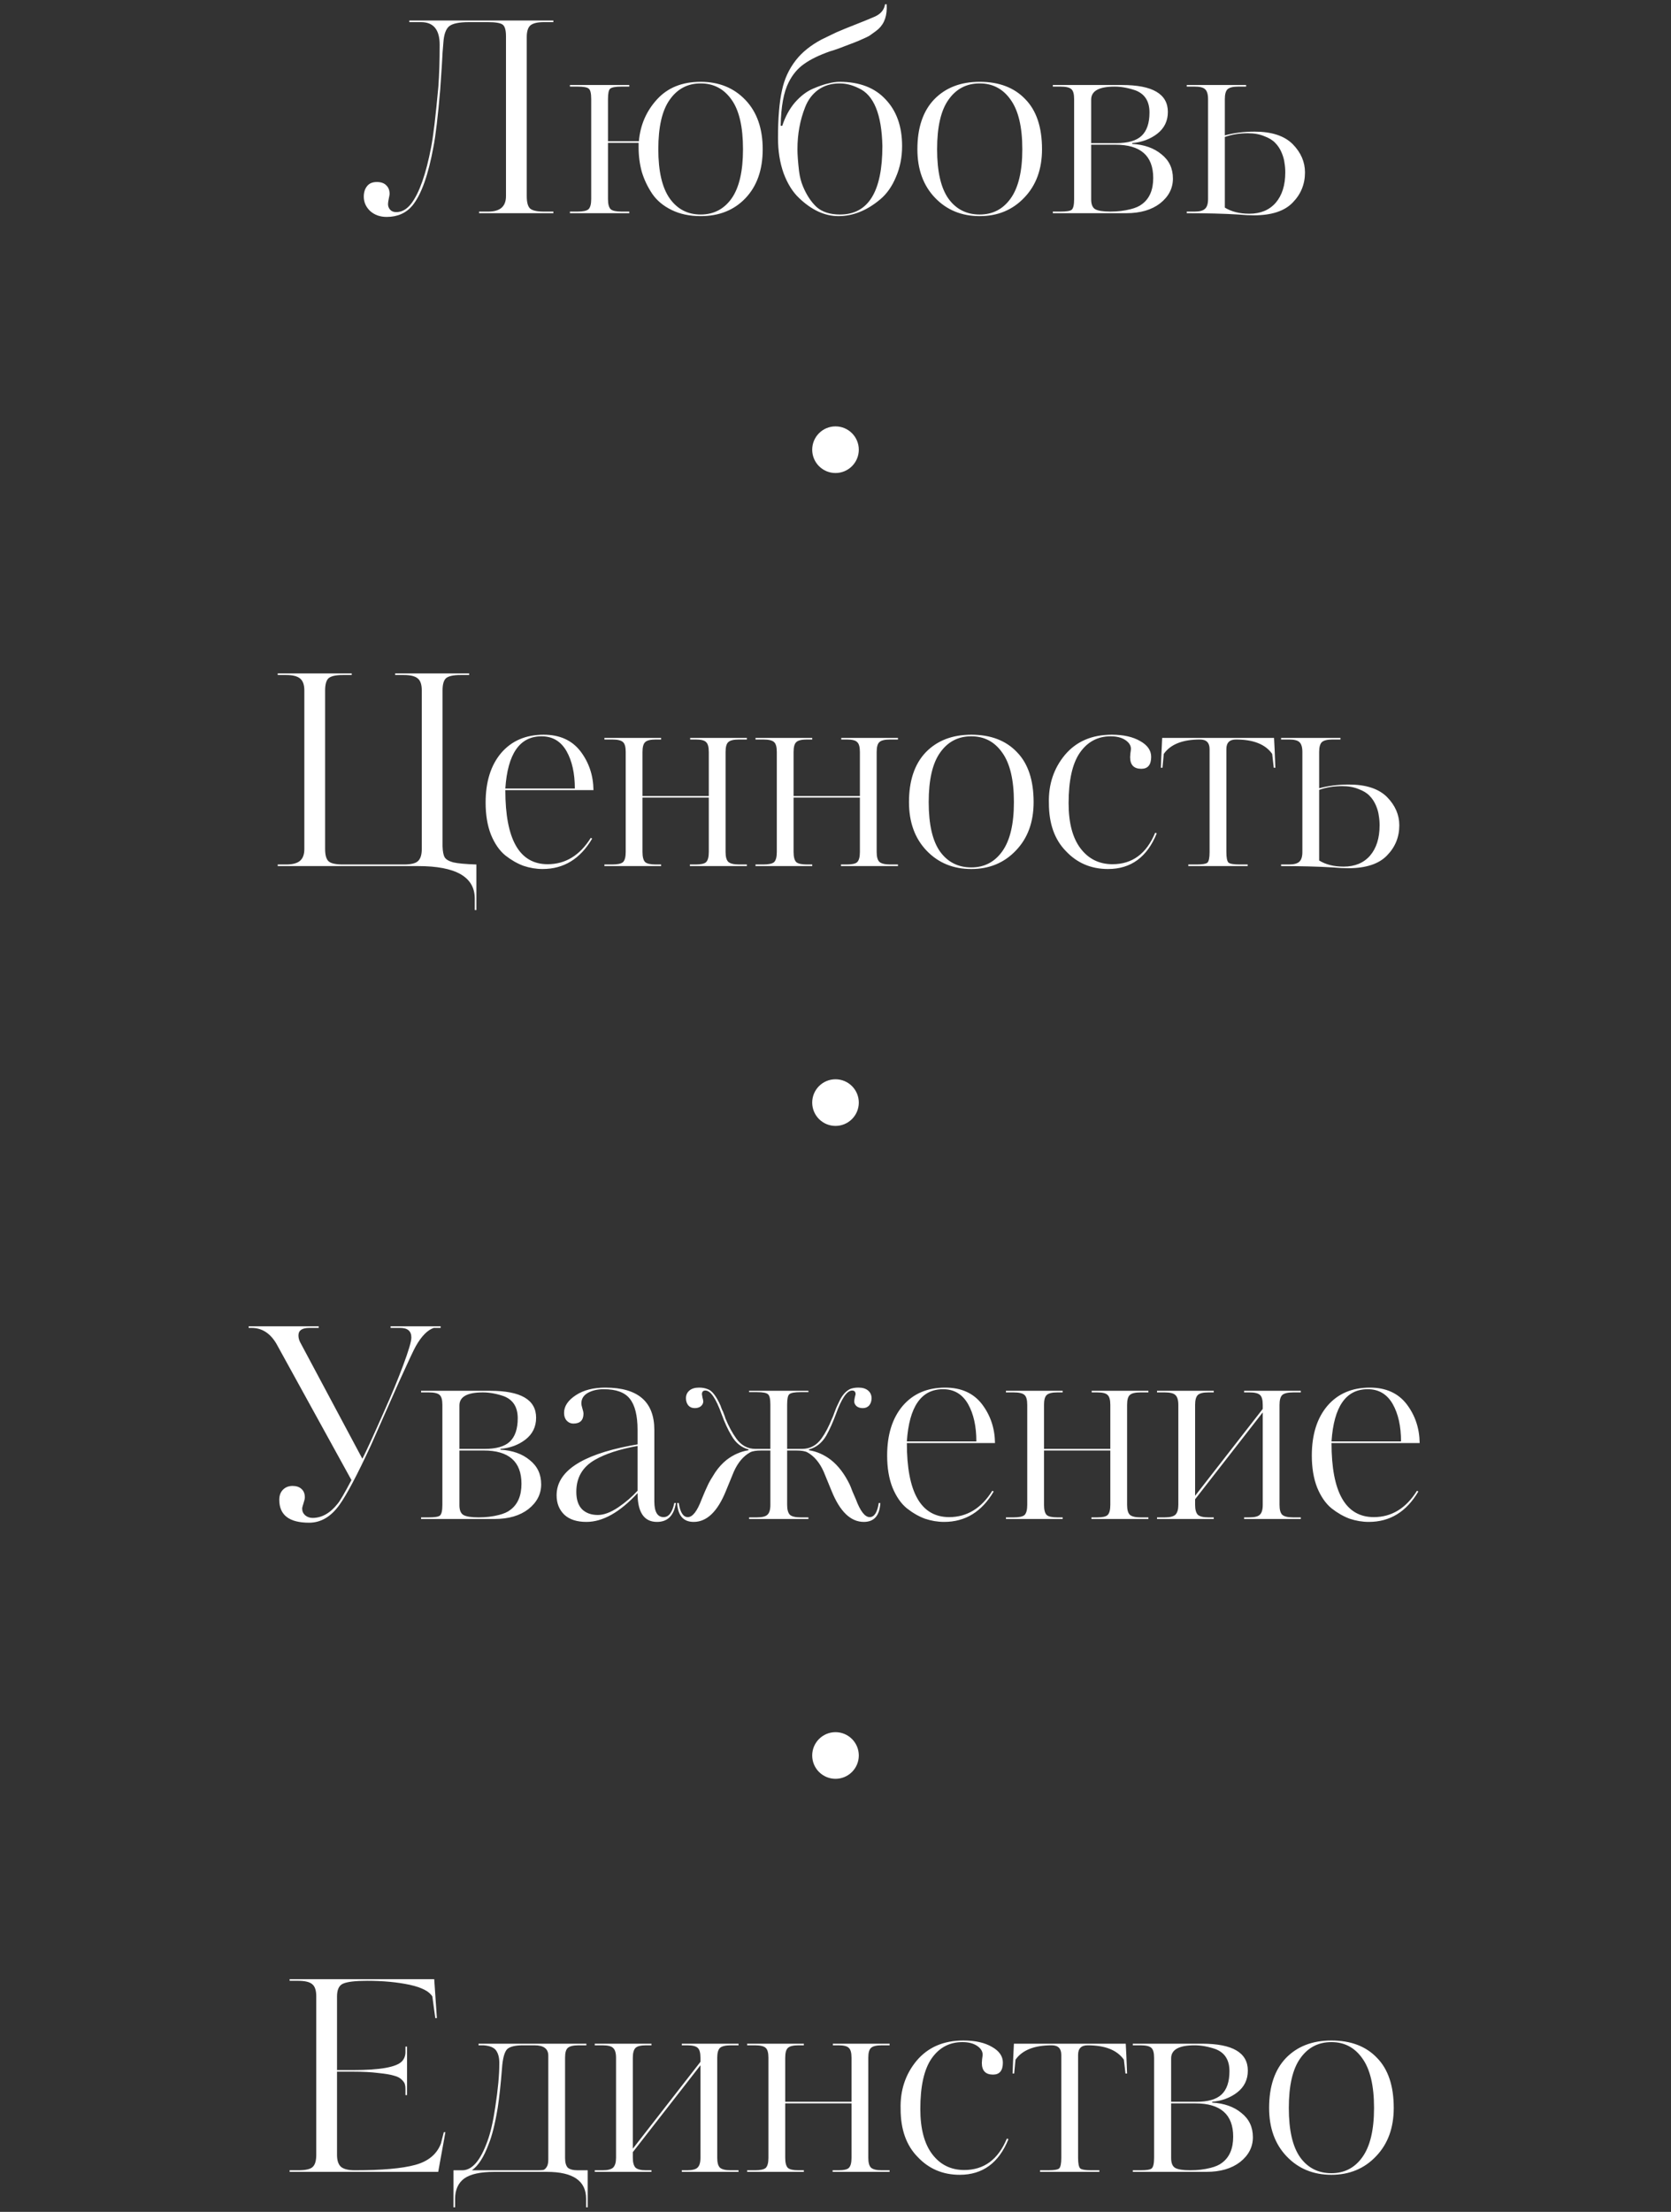 <?xml version="1.0" encoding="UTF-8"?> <svg xmlns="http://www.w3.org/2000/svg" width="251" height="332" viewBox="0 0 251 332" fill="none"><rect x="0" y="0" width="251" height="332" fill="#333333" stroke="none"/> <path d="M83.123 31.76V32H71.963V31.76H73.363C75.123 31.76 76.003 30.987 76.003 29.44V5.44C76.003 4.507 75.83 3.92 75.483 3.68C75.136 3.44 74.403 3.32 73.283 3.32H70.443C68.95 3.32 67.95 3.533 67.443 3.96C66.963 4.387 66.683 5.187 66.603 6.36C66.523 7.133 66.443 8.32 66.363 9.92C66.256 11.467 66.176 12.653 66.123 13.48C65.776 17.48 65.443 20.307 65.123 21.96C64.35 26.227 63.296 29.187 61.963 30.84C61.003 31.987 59.71 32.56 58.083 32.56C57.096 32.56 56.27 32.267 55.603 31.68C54.963 31.067 54.643 30.347 54.643 29.52C54.643 28.88 54.803 28.36 55.123 27.96C55.443 27.533 55.936 27.32 56.603 27.32C57.216 27.32 57.683 27.48 58.003 27.8C58.35 28.12 58.523 28.56 58.523 29.12C58.523 29.2 58.483 29.427 58.403 29.8C58.323 30.173 58.283 30.453 58.283 30.64C58.283 30.96 58.39 31.24 58.603 31.48C58.816 31.72 59.123 31.84 59.523 31.84C60.376 31.84 61.136 31.4 61.803 30.52C63.003 28.92 63.99 26.107 64.763 22.08C65.083 20.453 65.443 17.44 65.843 13.04C65.976 11.253 66.043 9.147 66.043 6.72C66.043 4.453 65.11 3.32 63.243 3.32H61.483V3.08H83.123V3.32H81.683C80.75 3.32 80.083 3.48 79.683 3.8C79.31 4.12 79.123 4.707 79.123 5.56V29.44C79.123 30.347 79.283 30.96 79.603 31.28C79.95 31.6 80.643 31.76 81.683 31.76H83.123ZM105.245 12.28C107.992 12.28 110.232 13.187 111.965 15C113.698 16.813 114.565 19.28 114.565 22.4C114.565 25.493 113.698 27.947 111.965 29.76C110.258 31.547 108.018 32.44 105.245 32.44C103.592 32.44 102.138 32.133 100.885 31.52C99.632 30.907 98.658 30.093 97.965 29.08C97.272 28.04 96.751 26.947 96.405 25.8C96.085 24.627 95.925 23.4 95.925 22.12V21.44H91.325V29.88C91.325 30.627 91.458 31.133 91.725 31.4C91.992 31.64 92.538 31.76 93.365 31.76H94.525V32H85.605V31.76H86.765C87.591 31.76 88.138 31.64 88.405 31.4C88.671 31.133 88.805 30.627 88.805 29.88V14.88C88.805 14.027 88.685 13.507 88.445 13.32C88.231 13.107 87.671 13 86.765 13H85.605V12.76H94.525V13H93.365C92.458 13 91.885 13.107 91.645 13.32C91.431 13.507 91.325 14.027 91.325 14.88V21.2H95.965C96.178 18.747 97.098 16.64 98.725 14.88C100.325 13.147 102.498 12.28 105.245 12.28ZM111.605 22.4C111.605 19.04 111.032 16.56 109.885 14.96C108.738 13.333 107.192 12.52 105.245 12.52C103.298 12.52 101.752 13.333 100.605 14.96C99.458 16.56 98.885 19.04 98.885 22.4C98.885 25.707 99.458 28.173 100.605 29.8C101.752 31.4 103.298 32.2 105.245 32.2C107.192 32.2 108.738 31.4 109.885 29.8C111.032 28.173 111.605 25.707 111.605 22.4ZM135.503 21.92C135.503 23.6 135.197 25.147 134.583 26.56C133.997 27.973 133.21 29.093 132.223 29.92C130.223 31.6 128.13 32.44 125.943 32.44C123.89 32.44 121.917 31.533 120.023 29.72C119.063 28.813 118.29 27.573 117.703 26C117.143 24.427 116.863 22.667 116.863 20.72C116.863 17.707 117.063 15.32 117.463 13.56C117.81 11.88 118.503 10.373 119.543 9.04C120.477 7.84 121.77 6.8 123.423 5.92C123.69 5.787 124.077 5.6 124.583 5.36C125.09 5.12 125.45 4.947 125.663 4.84C126.463 4.493 127.41 4.107 128.503 3.68C129.597 3.253 130.543 2.867 131.343 2.52C132.277 2.12 132.81 1.493 132.943 0.64H133.183C133.29 2.267 132.877 3.507 131.943 4.36C131.81 4.493 131.383 4.813 130.663 5.32C130.53 5.427 129.97 5.693 128.983 6.12C128.743 6.227 128.09 6.48 127.023 6.88C126.97 6.907 126.583 7.053 125.863 7.32C125.17 7.56 124.797 7.68 124.743 7.68C123.063 8.267 121.743 8.907 120.783 9.6C119.823 10.267 119.05 11.187 118.463 12.36C117.717 13.827 117.317 16 117.263 18.88H117.503C117.957 17.493 118.597 16.32 119.423 15.36C120.277 14.4 121.17 13.72 122.103 13.32C123.037 12.92 123.81 12.653 124.423 12.52C125.063 12.36 125.623 12.28 126.103 12.28C129.09 12.28 131.397 13.16 133.023 14.92C134.677 16.653 135.503 18.987 135.503 21.92ZM132.543 21.92C132.437 17.147 131.25 14.253 128.983 13.24C128.023 12.76 127.063 12.52 126.103 12.52C124.877 12.52 123.81 12.84 122.903 13.48C122.023 14.12 121.37 14.987 120.943 16.08C120.17 18.027 119.783 20.133 119.783 22.4C119.783 23.2 119.863 24.293 120.023 25.68C120.13 26.533 120.33 27.307 120.623 28C121.157 29.28 121.837 30.307 122.663 31.08C123.517 31.827 124.69 32.2 126.183 32.2C130.423 32.2 132.543 28.773 132.543 21.92ZM156.521 22.4C156.521 25.387 155.641 27.8 153.881 29.64C152.121 31.507 149.881 32.44 147.161 32.44C144.441 32.44 142.201 31.52 140.441 29.68C138.681 27.84 137.801 25.413 137.801 22.4C137.801 19.173 138.641 16.68 140.321 14.92C142.027 13.16 144.307 12.28 147.161 12.28C150.067 12.28 152.347 13.147 154.001 14.88C155.681 16.587 156.521 19.093 156.521 22.4ZM153.561 22.4C153.561 19.067 152.974 16.587 151.801 14.96C150.654 13.333 149.107 12.52 147.161 12.52C145.187 12.52 143.627 13.333 142.481 14.96C141.334 16.56 140.761 19.04 140.761 22.4C140.761 25.76 141.334 28.24 142.481 29.84C143.627 31.413 145.187 32.2 147.161 32.2C149.107 32.2 150.654 31.4 151.801 29.8C152.974 28.173 153.561 25.707 153.561 22.4ZM170.064 21.48V21.6C171.877 21.707 173.344 22.227 174.464 23.16C175.611 24.067 176.184 25.28 176.184 26.8C176.184 28.267 175.544 29.507 174.264 30.52C172.984 31.507 171.291 32 169.184 32H158.144V31.76H159.304C160.211 31.76 160.771 31.667 160.984 31.48C161.224 31.267 161.344 30.733 161.344 29.88V14.88C161.344 14.133 161.211 13.64 160.944 13.4C160.677 13.133 160.131 13 159.304 13H158.144V12.76H168.544C173.131 12.76 175.424 14.107 175.424 16.8C175.424 18.16 174.891 19.253 173.824 20.08C172.784 20.88 171.531 21.347 170.064 21.48ZM172.664 16.88C172.664 15.2 171.957 14.093 170.544 13.56C169.451 13.187 168.411 13 167.424 13C165.077 13 163.904 13.653 163.904 14.96V21.48H167.704C169.437 21.48 170.691 21.12 171.464 20.4C172.264 19.653 172.664 18.48 172.664 16.88ZM173.224 26.72C173.224 23.387 171.331 21.72 167.544 21.72H163.904V29.92C163.904 30.667 164.104 31.16 164.504 31.4C164.931 31.64 165.691 31.76 166.784 31.76C167.877 31.76 168.891 31.64 169.824 31.4C170.571 31.213 171.144 30.96 171.544 30.64C172.664 29.813 173.224 28.507 173.224 26.72ZM183.981 14.88V20.32C185.341 19.947 186.834 19.76 188.461 19.76C191.021 19.76 192.928 20.387 194.181 21.64C195.408 22.893 196.021 24.307 196.021 25.88C196.021 27.64 195.408 29.147 194.181 30.4C192.954 31.68 191.008 32.32 188.341 32.32C187.674 32.32 186.901 32.28 186.021 32.2C183.808 32.067 181.221 32 178.261 32V31.76H179.461C180.181 31.76 180.688 31.627 180.981 31.36C181.301 31.093 181.461 30.6 181.461 29.88V14.88C181.461 14.16 181.314 13.667 181.021 13.4C180.754 13.133 180.234 13 179.461 13H178.261V12.76H187.181V13H185.981C185.208 13 184.674 13.133 184.381 13.4C184.114 13.667 183.981 14.16 183.981 14.88ZM193.061 25.88C193.061 25.373 193.021 24.893 192.941 24.44C192.888 23.96 192.741 23.44 192.501 22.88C192.261 22.32 191.941 21.84 191.541 21.44C191.168 21.04 190.621 20.707 189.901 20.44C189.208 20.147 188.381 20 187.421 20C186.168 20 185.021 20.187 183.981 20.56V31.16C184.968 31.773 186.194 32.08 187.661 32.08C189.341 32.08 190.661 31.533 191.621 30.44C192.581 29.32 193.061 27.8 193.061 25.88Z" fill="white"></path> <path d="M71.555 129.76V136.6H71.315V134.88C71.315 131.627 68.475 130 62.795 130H41.715V129.76H42.995C43.955 129.76 44.648 129.573 45.075 129.2C45.502 128.827 45.715 128.24 45.715 127.44V103.64C45.715 102.813 45.515 102.227 45.115 101.88C44.715 101.507 44.008 101.32 42.995 101.32H41.715V101.08H52.835V101.32H51.475C50.435 101.32 49.728 101.48 49.355 101.8C49.008 102.12 48.835 102.733 48.835 103.64V127.44C48.835 128.347 49.008 128.96 49.355 129.28C49.702 129.6 50.422 129.76 51.515 129.76H60.675C61.742 129.76 62.448 129.587 62.795 129.24C63.168 128.893 63.355 128.293 63.355 127.44V103.64C63.355 102.76 63.155 102.16 62.755 101.84C62.355 101.493 61.662 101.32 60.675 101.32H59.355V101.08H70.475V101.32H69.155C68.088 101.32 67.368 101.48 66.995 101.8C66.648 102.12 66.475 102.733 66.475 103.64V127.04C66.502 127.813 66.608 128.36 66.795 128.68C66.982 129 67.408 129.253 68.075 129.44C68.768 129.6 69.928 129.707 71.555 129.76ZM81.665 110.28C84.065 110.28 85.905 111.107 87.185 112.76C88.465 114.44 89.119 116.387 89.145 118.6H75.905C75.905 126.013 78.025 129.72 82.265 129.72C84.932 129.72 87.092 128.4 88.745 125.76L88.945 125.88C87.159 128.92 84.679 130.44 81.505 130.44C80.545 130.44 79.585 130.28 78.625 129.96C77.692 129.613 76.785 129.093 75.905 128.4C75.025 127.68 74.305 126.64 73.745 125.28C73.212 123.92 72.945 122.32 72.945 120.48C72.945 117.36 73.719 114.88 75.265 113.04C76.839 111.2 78.972 110.28 81.665 110.28ZM75.905 118.36H86.345C86.345 116.093 85.932 114.227 85.105 112.76C84.252 111.267 82.999 110.52 81.345 110.52C78.065 110.52 76.252 113.133 75.905 118.36ZM112.188 129.76V130H103.628V129.76H104.508C105.308 129.76 105.828 129.64 106.068 129.4C106.335 129.133 106.468 128.627 106.468 127.88V119.72H96.508V127.88C96.508 128.627 96.642 129.133 96.908 129.4C97.175 129.64 97.708 129.76 98.508 129.76H99.308V130H90.788V129.76H91.948C92.775 129.76 93.322 129.64 93.588 129.4C93.855 129.133 93.988 128.627 93.988 127.88V112.88C93.988 112.133 93.855 111.64 93.588 111.4C93.322 111.133 92.775 111 91.948 111H90.788V110.76H99.308V111H98.508C97.708 111 97.175 111.133 96.908 111.4C96.642 111.64 96.508 112.133 96.508 112.88V119.48H106.468V112.88C106.468 112.133 106.335 111.64 106.068 111.4C105.828 111.133 105.308 111 104.508 111H103.668V110.76H112.188V111H111.028C110.202 111 109.655 111.133 109.388 111.4C109.122 111.64 108.988 112.133 108.988 112.88V127.88C108.988 128.6 109.122 129.093 109.388 129.36C109.682 129.627 110.228 129.76 111.028 129.76H112.188ZM134.884 129.76V130H126.324V129.76H127.204C128.004 129.76 128.524 129.64 128.764 129.4C129.03 129.133 129.164 128.627 129.164 127.88V119.72H119.204V127.88C119.204 128.627 119.337 129.133 119.604 129.4C119.87 129.64 120.404 129.76 121.204 129.76H122.004V130H113.484V129.76H114.644C115.47 129.76 116.017 129.64 116.284 129.4C116.55 129.133 116.684 128.627 116.684 127.88V112.88C116.684 112.133 116.55 111.64 116.284 111.4C116.017 111.133 115.47 111 114.644 111H113.484V110.76H122.004V111H121.204C120.404 111 119.87 111.133 119.604 111.4C119.337 111.64 119.204 112.133 119.204 112.88V119.48H129.164V112.88C129.164 112.133 129.03 111.64 128.764 111.4C128.524 111.133 128.004 111 127.204 111H126.364V110.76H134.884V111H133.724C132.897 111 132.35 111.133 132.084 111.4C131.817 111.64 131.684 112.133 131.684 112.88V127.88C131.684 128.6 131.817 129.093 132.084 129.36C132.377 129.627 132.924 129.76 133.724 129.76H134.884ZM155.259 120.4C155.259 123.387 154.379 125.8 152.619 127.64C150.859 129.507 148.619 130.44 145.899 130.44C143.179 130.44 140.939 129.52 139.179 127.68C137.419 125.84 136.539 123.413 136.539 120.4C136.539 117.173 137.379 114.68 139.059 112.92C140.766 111.16 143.046 110.28 145.899 110.28C148.806 110.28 151.086 111.147 152.739 112.88C154.419 114.587 155.259 117.093 155.259 120.4ZM152.299 120.4C152.299 117.067 151.712 114.587 150.539 112.96C149.392 111.333 147.846 110.52 145.899 110.52C143.926 110.52 142.366 111.333 141.219 112.96C140.072 114.56 139.499 117.04 139.499 120.4C139.499 123.76 140.072 126.24 141.219 127.84C142.366 129.413 143.926 130.2 145.899 130.2C147.846 130.2 149.392 129.4 150.539 127.8C151.712 126.173 152.299 123.707 152.299 120.4ZM167.115 129.72C170.075 129.72 172.208 128.147 173.515 125L173.755 125.08C172.315 128.653 169.875 130.44 166.435 130.44C163.901 130.44 161.795 129.547 160.115 127.76C158.408 126.027 157.555 123.627 157.555 120.56C157.475 117.76 158.275 115.347 159.955 113.32C161.661 111.293 164.008 110.28 166.995 110.28C168.755 110.28 170.181 110.6 171.275 111.24C172.368 111.853 172.915 112.64 172.915 113.6C172.915 114.8 172.421 115.4 171.435 115.4C170.315 115.4 169.755 114.813 169.755 113.64C169.755 113.587 169.768 113.4 169.795 113.08C169.848 112.733 169.875 112.507 169.875 112.4C169.875 111.893 169.595 111.453 169.035 111.08C168.475 110.707 167.741 110.52 166.835 110.52C164.888 110.52 163.341 111.347 162.195 113C161.075 114.627 160.515 117.147 160.515 120.56C160.515 123.52 161.115 125.787 162.315 127.36C163.515 128.933 165.115 129.72 167.115 129.72ZM184.212 112.44V127.88C184.212 128.733 184.319 129.267 184.532 129.48C184.772 129.667 185.332 129.76 186.212 129.76H187.412V130H178.492V129.76H179.732C180.612 129.76 181.159 129.667 181.372 129.48C181.585 129.267 181.692 128.733 181.692 127.88V112.44C181.692 111.48 181.212 111 180.252 111C177.639 111 175.825 111.72 174.812 113.16L174.612 115.24H174.372C174.399 114.387 174.465 112.893 174.572 110.76H191.372C191.425 111.587 191.492 113.08 191.572 115.24H191.332L191.092 113.16C190.079 111.72 188.265 111 185.652 111C184.692 111 184.212 111.48 184.212 112.44ZM198.149 112.88V118.32C199.509 117.947 201.002 117.76 202.629 117.76C205.189 117.76 207.096 118.387 208.349 119.64C209.576 120.893 210.189 122.307 210.189 123.88C210.189 125.64 209.576 127.147 208.349 128.4C207.122 129.68 205.176 130.32 202.509 130.32C201.842 130.32 201.069 130.28 200.189 130.2C197.976 130.067 195.389 130 192.429 130V129.76H193.629C194.349 129.76 194.856 129.627 195.149 129.36C195.469 129.093 195.629 128.6 195.629 127.88V112.88C195.629 112.16 195.482 111.667 195.189 111.4C194.922 111.133 194.402 111 193.629 111H192.429V110.76H201.349V111H200.149C199.376 111 198.842 111.133 198.549 111.4C198.282 111.667 198.149 112.16 198.149 112.88ZM207.229 123.88C207.229 123.373 207.189 122.893 207.109 122.44C207.056 121.96 206.909 121.44 206.669 120.88C206.429 120.32 206.109 119.84 205.709 119.44C205.336 119.04 204.789 118.707 204.069 118.44C203.376 118.147 202.549 118 201.589 118C200.336 118 199.189 118.187 198.149 118.56V129.16C199.136 129.773 200.362 130.08 201.829 130.08C203.509 130.08 204.829 129.533 205.789 128.44C206.749 127.32 207.229 125.8 207.229 123.88Z" fill="white"></path> <path d="M66.19 199.08V199.32H65.15C64.217 199.64 63.323 200.547 62.47 202.04C62.177 202.547 61.323 204.36 59.91 207.48L55.71 216.96C53.657 221.387 52.083 224.36 50.99 225.88C49.71 227.667 48.19 228.56 46.43 228.56C43.443 228.56 41.95 227.413 41.95 225.12C41.95 224.48 42.137 223.973 42.51 223.6C42.883 223.227 43.363 223.04 43.95 223.04C44.51 223.04 44.95 223.187 45.27 223.48C45.617 223.773 45.79 224.2 45.79 224.76C45.79 224.947 45.723 225.24 45.59 225.64C45.457 226.04 45.39 226.307 45.39 226.44C45.39 226.84 45.537 227.173 45.83 227.44C46.15 227.707 46.523 227.84 46.95 227.84C48.337 227.84 49.59 227.133 50.71 225.72C51.057 225.32 51.75 224.133 52.79 222.16L41.51 201.68C40.577 200.107 39.337 199.32 37.79 199.32H37.35V199.08H47.87V199.32H46.47C45.377 199.32 44.83 199.693 44.83 200.44C44.83 200.787 44.91 201.12 45.07 201.44L54.43 218.96C54.963 217.947 56.083 215.507 57.79 211.64C58.83 209.32 59.75 207.093 60.55 204.96C61.377 202.747 61.79 201.347 61.79 200.76C61.79 199.8 61.23 199.32 60.11 199.32H58.67V199.08H66.19ZM75.169 217.48V217.6C76.983 217.707 78.449 218.227 79.569 219.16C80.716 220.067 81.289 221.28 81.289 222.8C81.289 224.267 80.649 225.507 79.369 226.52C78.089 227.507 76.396 228 74.289 228H63.249V227.76H64.409C65.316 227.76 65.876 227.667 66.089 227.48C66.329 227.267 66.449 226.733 66.449 225.88V210.88C66.449 210.133 66.316 209.64 66.049 209.4C65.783 209.133 65.236 209 64.409 209H63.249V208.76H73.649C78.236 208.76 80.529 210.107 80.529 212.8C80.529 214.16 79.996 215.253 78.929 216.08C77.889 216.88 76.636 217.347 75.169 217.48ZM77.769 212.88C77.769 211.2 77.063 210.093 75.649 209.56C74.556 209.187 73.516 209 72.529 209C70.183 209 69.009 209.653 69.009 210.96V217.48H72.809C74.543 217.48 75.796 217.12 76.569 216.4C77.369 215.653 77.769 214.48 77.769 212.88ZM78.329 222.72C78.329 219.387 76.436 217.72 72.649 217.72H69.009V225.92C69.009 226.667 69.209 227.16 69.609 227.4C70.036 227.64 70.796 227.76 71.889 227.76C72.983 227.76 73.996 227.64 74.929 227.4C75.676 227.213 76.249 226.96 76.649 226.64C77.769 225.813 78.329 224.507 78.329 222.72ZM99.687 227.72C100.46 227.72 100.993 227.013 101.287 225.6H101.527C101.233 227.493 100.287 228.44 98.687 228.44C96.74 228.44 95.767 227 95.767 224.12C93.1 227 90.54 228.44 88.087 228.44C86.647 228.44 85.54 228.08 84.767 227.36C83.993 226.613 83.607 225.64 83.607 224.44C83.607 220.893 87.287 218.413 94.647 217L95.767 216.8V214.64C95.767 212.48 95.38 210.92 94.607 209.96C93.86 209 92.553 208.52 90.687 208.52C89.753 208.52 88.953 208.707 88.287 209.08C87.647 209.453 87.327 209.973 87.327 210.64C87.327 210.827 87.38 211.093 87.487 211.44C87.593 211.787 87.647 212.027 87.647 212.16C87.647 213.173 87.14 213.68 86.127 213.68C85.727 213.68 85.393 213.533 85.127 213.24C84.86 212.947 84.727 212.56 84.727 212.08C84.727 211.067 85.327 210.173 86.527 209.4C87.673 208.653 89.14 208.28 90.927 208.28C95.833 208.28 98.287 210.4 98.287 214.64V225.36C98.287 226.933 98.753 227.72 99.687 227.72ZM95.767 223.76V217.04C93.073 217.52 90.94 218.213 89.367 219.12C87.5 220.187 86.567 221.787 86.567 223.92C86.567 225.093 86.86 225.973 87.447 226.56C88.033 227.12 88.82 227.4 89.807 227.4C90.713 227.4 91.74 227.013 92.887 226.24C93.98 225.493 94.94 224.667 95.767 223.76ZM105.956 208.72C105.609 208.72 105.436 208.907 105.436 209.28C105.436 209.307 105.462 209.467 105.516 209.76C105.596 210.027 105.636 210.227 105.636 210.36C105.636 210.627 105.516 210.867 105.276 211.08C105.036 211.267 104.729 211.36 104.356 211.36C103.956 211.36 103.636 211.227 103.396 210.96C103.156 210.667 103.036 210.307 103.036 209.88C103.036 209.4 103.209 209.013 103.556 208.72C103.902 208.427 104.382 208.28 104.996 208.28C105.502 208.28 105.942 208.36 106.316 208.52C106.956 208.733 107.596 209.56 108.236 211C108.262 211.053 108.289 211.133 108.316 211.24C108.369 211.347 108.422 211.48 108.476 211.64C108.556 211.773 108.622 211.92 108.676 212.08C108.862 212.56 108.956 212.827 108.956 212.88C109.436 214.053 109.982 215.067 110.596 215.92C111.342 216.96 112.302 217.48 113.476 217.48H115.716V210.84C115.716 209.987 115.596 209.467 115.356 209.28C115.142 209.067 114.582 208.96 113.676 208.96H112.516V208.76H121.436V208.96H120.276C119.369 208.96 118.796 209.067 118.556 209.28C118.342 209.467 118.236 209.987 118.236 210.84V217.48H120.476C121.676 217.48 122.649 216.96 123.396 215.92C123.956 215.147 124.489 214.133 124.996 212.88L125.036 212.8C125.062 212.747 125.102 212.653 125.156 212.52C125.209 212.36 125.262 212.213 125.316 212.08C125.556 211.44 125.702 211.08 125.756 211C125.809 210.867 125.956 210.56 126.196 210.08C126.596 209.333 127.076 208.813 127.636 208.52C127.982 208.36 128.422 208.28 128.956 208.28C129.569 208.28 130.049 208.427 130.396 208.72C130.742 209.013 130.916 209.4 130.916 209.88C130.916 210.307 130.796 210.667 130.556 210.96C130.316 211.227 129.996 211.36 129.596 211.36C129.222 211.36 128.916 211.267 128.676 211.08C128.436 210.867 128.316 210.627 128.316 210.36C128.316 210.227 128.342 210.027 128.396 209.76C128.476 209.467 128.516 209.307 128.516 209.28C128.516 208.907 128.342 208.72 127.996 208.72C127.222 208.72 126.409 209.907 125.556 212.28C125.102 213.507 124.622 214.573 124.116 215.48C123.476 216.573 122.609 217.267 121.516 217.56V217.68C122.689 217.867 123.782 218.347 124.796 219.12C125.916 220 126.862 221.24 127.636 222.84C127.716 223 127.849 223.333 128.036 223.84C128.249 224.347 128.422 224.747 128.556 225.04C129.222 226.827 129.916 227.72 130.636 227.72C131.329 227.72 131.782 227.013 131.996 225.6H132.236C132.129 227.493 131.302 228.44 129.756 228.44C127.782 228.44 126.169 226.893 124.916 223.8L123.716 220.88C123.102 219.52 122.289 218.56 121.276 218C120.929 217.813 120.369 217.72 119.596 217.72H118.236V225.88C118.236 226.573 118.369 227.067 118.636 227.36C118.929 227.627 119.476 227.76 120.276 227.76H121.436V228H112.516V227.76H113.676C114.476 227.76 115.009 227.627 115.276 227.36C115.569 227.093 115.716 226.6 115.716 225.88V217.72H114.356C113.582 217.72 113.022 217.813 112.676 218C111.662 218.56 110.849 219.52 110.236 220.88L109.036 223.8C107.782 226.893 106.169 228.44 104.196 228.44C102.649 228.44 101.822 227.493 101.716 225.6H101.956C102.169 227.013 102.622 227.72 103.316 227.72C104.036 227.72 104.729 226.827 105.396 225.04C105.742 224.187 106.062 223.453 106.356 222.84C106.542 222.44 106.902 221.827 107.436 221C107.942 220.253 108.516 219.627 109.156 219.12C110.169 218.347 111.262 217.867 112.436 217.68V217.56C111.342 217.267 110.489 216.573 109.876 215.48C109.342 214.6 108.849 213.533 108.396 212.28C107.542 209.907 106.729 208.72 105.956 208.72ZM141.978 208.28C144.378 208.28 146.218 209.107 147.498 210.76C148.778 212.44 149.431 214.387 149.458 216.6H136.218C136.218 224.013 138.338 227.72 142.578 227.72C145.244 227.72 147.404 226.4 149.058 223.76L149.258 223.88C147.471 226.92 144.991 228.44 141.818 228.44C140.858 228.44 139.898 228.28 138.938 227.96C138.004 227.613 137.098 227.093 136.218 226.4C135.338 225.68 134.618 224.64 134.058 223.28C133.524 221.92 133.258 220.32 133.258 218.48C133.258 215.36 134.031 212.88 135.578 211.04C137.151 209.2 139.284 208.28 141.978 208.28ZM136.218 216.36H146.658C146.658 214.093 146.244 212.227 145.418 210.76C144.564 209.267 143.311 208.52 141.658 208.52C138.378 208.52 136.564 211.133 136.218 216.36ZM172.501 227.76V228H163.941V227.76H164.821C165.621 227.76 166.141 227.64 166.381 227.4C166.648 227.133 166.781 226.627 166.781 225.88V217.72H156.821V225.88C156.821 226.627 156.954 227.133 157.221 227.4C157.488 227.64 158.021 227.76 158.821 227.76H159.621V228H151.101V227.76H152.261C153.088 227.76 153.634 227.64 153.901 227.4C154.168 227.133 154.301 226.627 154.301 225.88V210.88C154.301 210.133 154.168 209.64 153.901 209.4C153.634 209.133 153.088 209 152.261 209H151.101V208.76H159.621V209H158.821C158.021 209 157.488 209.133 157.221 209.4C156.954 209.64 156.821 210.133 156.821 210.88V217.48H166.781V210.88C166.781 210.133 166.648 209.64 166.381 209.4C166.141 209.133 165.621 209 164.821 209H163.981V208.76H172.501V209H171.341C170.514 209 169.968 209.133 169.701 209.4C169.434 209.64 169.301 210.133 169.301 210.88V225.88C169.301 226.6 169.434 227.093 169.701 227.36C169.994 227.627 170.541 227.76 171.341 227.76H172.501ZM195.396 227.76V228H186.876V227.76H187.636C188.436 227.76 188.97 227.627 189.236 227.36C189.53 227.093 189.676 226.6 189.676 225.88V212L179.516 225.04V225.88C179.516 226.573 179.65 227.067 179.916 227.36C180.21 227.627 180.743 227.76 181.516 227.76H182.316V228H173.796V227.76H174.956C175.73 227.76 176.263 227.627 176.556 227.36C176.85 227.067 176.996 226.573 176.996 225.88V210.88C176.996 210.16 176.85 209.667 176.556 209.4C176.29 209.133 175.756 209 174.956 209H173.796V208.76H182.316V209H181.516C180.716 209 180.183 209.133 179.916 209.4C179.65 209.667 179.516 210.16 179.516 210.88V224.52L189.676 211.48V210.88C189.676 210.133 189.543 209.64 189.276 209.4C189.01 209.133 188.476 209 187.676 209H186.876V208.76H195.396V209H194.276C193.45 209 192.89 209.133 192.596 209.4C192.33 209.667 192.196 210.16 192.196 210.88V225.88C192.196 226.6 192.33 227.093 192.596 227.36C192.89 227.627 193.436 227.76 194.236 227.76H195.396ZM205.767 208.28C208.167 208.28 210.007 209.107 211.287 210.76C212.567 212.44 213.22 214.387 213.247 216.6H200.007C200.007 224.013 202.127 227.72 206.367 227.72C209.034 227.72 211.194 226.4 212.847 223.76L213.047 223.88C211.26 226.92 208.78 228.44 205.607 228.44C204.647 228.44 203.687 228.28 202.727 227.96C201.794 227.613 200.887 227.093 200.007 226.4C199.127 225.68 198.407 224.64 197.847 223.28C197.314 221.92 197.047 220.32 197.047 218.48C197.047 215.36 197.82 212.88 199.367 211.04C200.94 209.2 203.074 208.28 205.767 208.28ZM200.007 216.36H210.447C210.447 214.093 210.034 212.227 209.207 210.76C208.354 209.267 207.1 208.52 205.447 208.52C202.167 208.52 200.354 211.133 200.007 216.36Z" fill="white"></path> <path d="M43.504 297.32V297.08H65.224L65.624 302.92H65.384L64.944 299.68C64.491 298.907 63.357 298.32 61.544 297.92C59.651 297.52 57.517 297.32 55.144 297.32C53.357 297.32 52.144 297.467 51.504 297.76C50.917 298.027 50.624 298.667 50.624 299.68V310.72H53.024C57.104 310.72 59.557 310.28 60.384 309.4C60.731 309.027 60.904 308.56 60.904 308V307.2H61.144V314.48H60.904V313.56C60.904 313.267 60.877 313.04 60.824 312.88C60.797 312.693 60.651 312.467 60.384 312.2C60.117 311.907 59.717 311.693 59.184 311.56C58.677 311.4 57.891 311.267 56.824 311.16C55.784 311.027 54.517 310.96 53.024 310.96H50.624V323.44C50.624 324.32 50.837 324.933 51.264 325.28C51.691 325.6 52.371 325.76 53.304 325.76C57.357 325.76 60.371 325.493 62.344 324.96C64.317 324.427 65.611 323.36 66.224 321.76L66.664 320.04H66.904L65.824 326H43.504V325.76H44.784C45.877 325.76 46.597 325.6 46.944 325.28C47.317 324.96 47.504 324.347 47.504 323.44V299.64C47.504 298.733 47.291 298.12 46.864 297.8C46.464 297.48 45.771 297.32 44.784 297.32H43.504ZM88.279 325.76V331.32H88.039V330.04C88.039 327.347 86.079 326 82.159 326H74.239C72.159 326 70.652 326.333 69.719 327C68.812 327.693 68.359 328.707 68.359 330.04V331.32H68.119V325.76H69.439C70.905 325.76 72.159 324.32 73.199 321.44C73.679 320.16 74.079 318.427 74.399 316.24C74.799 313.627 74.999 311.493 74.999 309.84C75.025 308.987 74.879 308.32 74.559 307.84C74.265 307.36 73.625 307.08 72.639 307H71.879V306.76H88.079V307H86.919C86.119 307 85.572 307.133 85.279 307.4C85.012 307.64 84.879 308.12 84.879 308.84V323.92C84.879 324.587 85.012 325.067 85.279 325.36C85.572 325.627 86.079 325.76 86.799 325.76H88.279ZM82.359 324.16V308.56C82.359 307.52 81.665 307 80.279 307H78.559C77.412 307 76.625 307.187 76.199 307.56C75.772 307.987 75.505 308.973 75.399 310.52C75.212 312.893 74.999 314.853 74.759 316.4C74.359 318.8 73.905 320.613 73.399 321.84C72.679 323.787 71.839 325.093 70.879 325.76H80.559C81.039 325.76 81.372 325.747 81.559 325.72C81.745 325.693 81.919 325.56 82.079 325.32C82.265 325.08 82.359 324.693 82.359 324.16ZM110.935 325.76V326H102.415V325.76H103.175C103.975 325.76 104.509 325.627 104.775 325.36C105.069 325.093 105.215 324.6 105.215 323.88V310L95.055 323.04V323.88C95.055 324.573 95.189 325.067 95.455 325.36C95.749 325.627 96.282 325.76 97.055 325.76H97.855V326H89.335V325.76H90.495C91.269 325.76 91.802 325.627 92.095 325.36C92.389 325.067 92.535 324.573 92.535 323.88V308.88C92.535 308.16 92.389 307.667 92.095 307.4C91.829 307.133 91.295 307 90.495 307H89.335V306.76H97.855V307H97.055C96.255 307 95.722 307.133 95.455 307.4C95.189 307.667 95.055 308.16 95.055 308.88V322.52L105.215 309.48V308.88C105.215 308.133 105.082 307.64 104.815 307.4C104.549 307.133 104.015 307 103.215 307H102.415V306.76H110.935V307H109.815C108.989 307 108.429 307.133 108.135 307.4C107.869 307.667 107.735 308.16 107.735 308.88V323.88C107.735 324.6 107.869 325.093 108.135 325.36C108.429 325.627 108.975 325.76 109.775 325.76H110.935ZM133.626 325.76V326H125.066V325.76H125.946C126.746 325.76 127.266 325.64 127.506 325.4C127.773 325.133 127.906 324.627 127.906 323.88V315.72H117.946V323.88C117.946 324.627 118.079 325.133 118.346 325.4C118.613 325.64 119.146 325.76 119.946 325.76H120.746V326H112.226V325.76H113.386C114.213 325.76 114.759 325.64 115.026 325.4C115.293 325.133 115.426 324.627 115.426 323.88V308.88C115.426 308.133 115.293 307.64 115.026 307.4C114.759 307.133 114.213 307 113.386 307H112.226V306.76H120.746V307H119.946C119.146 307 118.613 307.133 118.346 307.4C118.079 307.64 117.946 308.133 117.946 308.88V315.48H127.906V308.88C127.906 308.133 127.773 307.64 127.506 307.4C127.266 307.133 126.746 307 125.946 307H125.106V306.76H133.626V307H132.466C131.639 307 131.093 307.133 130.826 307.4C130.559 307.64 130.426 308.133 130.426 308.88V323.88C130.426 324.6 130.559 325.093 130.826 325.36C131.119 325.627 131.666 325.76 132.466 325.76H133.626ZM144.841 325.72C147.801 325.72 149.935 324.147 151.241 321L151.481 321.08C150.041 324.653 147.601 326.44 144.161 326.44C141.628 326.44 139.521 325.547 137.841 323.76C136.135 322.027 135.281 319.627 135.281 316.56C135.201 313.76 136.001 311.347 137.681 309.32C139.388 307.293 141.735 306.28 144.721 306.28C146.481 306.28 147.908 306.6 149.001 307.24C150.095 307.853 150.641 308.64 150.641 309.6C150.641 310.8 150.148 311.4 149.161 311.4C148.041 311.4 147.481 310.813 147.481 309.64C147.481 309.587 147.495 309.4 147.521 309.08C147.575 308.733 147.601 308.507 147.601 308.4C147.601 307.893 147.321 307.453 146.761 307.08C146.201 306.707 145.468 306.52 144.561 306.52C142.615 306.52 141.068 307.347 139.921 309C138.801 310.627 138.241 313.147 138.241 316.56C138.241 319.52 138.841 321.787 140.041 323.36C141.241 324.933 142.841 325.72 144.841 325.72ZM161.938 308.44V323.88C161.938 324.733 162.045 325.267 162.258 325.48C162.498 325.667 163.058 325.76 163.938 325.76H165.138V326H156.218V325.76H157.458C158.338 325.76 158.885 325.667 159.098 325.48C159.312 325.267 159.418 324.733 159.418 323.88V308.44C159.418 307.48 158.938 307 157.978 307C155.365 307 153.552 307.72 152.538 309.16L152.338 311.24H152.098C152.125 310.387 152.192 308.893 152.298 306.76H169.098C169.152 307.587 169.218 309.08 169.298 311.24H169.058L168.818 309.16C167.805 307.72 165.992 307 163.378 307C162.418 307 161.938 307.48 161.938 308.44ZM182.076 315.48V315.6C183.889 315.707 185.356 316.227 186.476 317.16C187.622 318.067 188.196 319.28 188.196 320.8C188.196 322.267 187.556 323.507 186.276 324.52C184.996 325.507 183.302 326 181.196 326H170.156V325.76H171.316C172.222 325.76 172.782 325.667 172.996 325.48C173.236 325.267 173.356 324.733 173.356 323.88V308.88C173.356 308.133 173.222 307.64 172.956 307.4C172.689 307.133 172.142 307 171.316 307H170.156V306.76H180.556C185.142 306.76 187.436 308.107 187.436 310.8C187.436 312.16 186.902 313.253 185.836 314.08C184.796 314.88 183.542 315.347 182.076 315.48ZM184.676 310.88C184.676 309.2 183.969 308.093 182.556 307.56C181.462 307.187 180.422 307 179.436 307C177.089 307 175.916 307.653 175.916 308.96V315.48H179.716C181.449 315.48 182.702 315.12 183.476 314.4C184.276 313.653 184.676 312.48 184.676 310.88ZM185.236 320.72C185.236 317.387 183.342 315.72 179.556 315.72H175.916V323.92C175.916 324.667 176.116 325.16 176.516 325.4C176.942 325.64 177.702 325.76 178.796 325.76C179.889 325.76 180.902 325.64 181.836 325.4C182.582 325.213 183.156 324.96 183.556 324.64C184.676 323.813 185.236 322.507 185.236 320.72ZM209.353 316.4C209.353 319.387 208.473 321.8 206.713 323.64C204.953 325.507 202.713 326.44 199.993 326.44C197.273 326.44 195.033 325.52 193.273 323.68C191.513 321.84 190.633 319.413 190.633 316.4C190.633 313.173 191.473 310.68 193.153 308.92C194.859 307.16 197.139 306.28 199.993 306.28C202.899 306.28 205.179 307.147 206.833 308.88C208.513 310.587 209.353 313.093 209.353 316.4ZM206.393 316.4C206.393 313.067 205.806 310.587 204.633 308.96C203.486 307.333 201.939 306.52 199.993 306.52C198.019 306.52 196.459 307.333 195.313 308.96C194.166 310.56 193.593 313.04 193.593 316.4C193.593 319.76 194.166 322.24 195.313 323.84C196.459 325.413 198.019 326.2 199.993 326.2C201.939 326.2 203.486 325.4 204.633 323.8C205.806 322.173 206.393 319.707 206.393 316.4Z" fill="white"></path> <circle cx="125.5" cy="67.5" r="3.5" fill="white"></circle> <circle cx="125.5" cy="165.5" r="3.5" fill="white"></circle> <circle cx="125.5" cy="263.5" r="3.5" fill="white"></circle> </svg> 